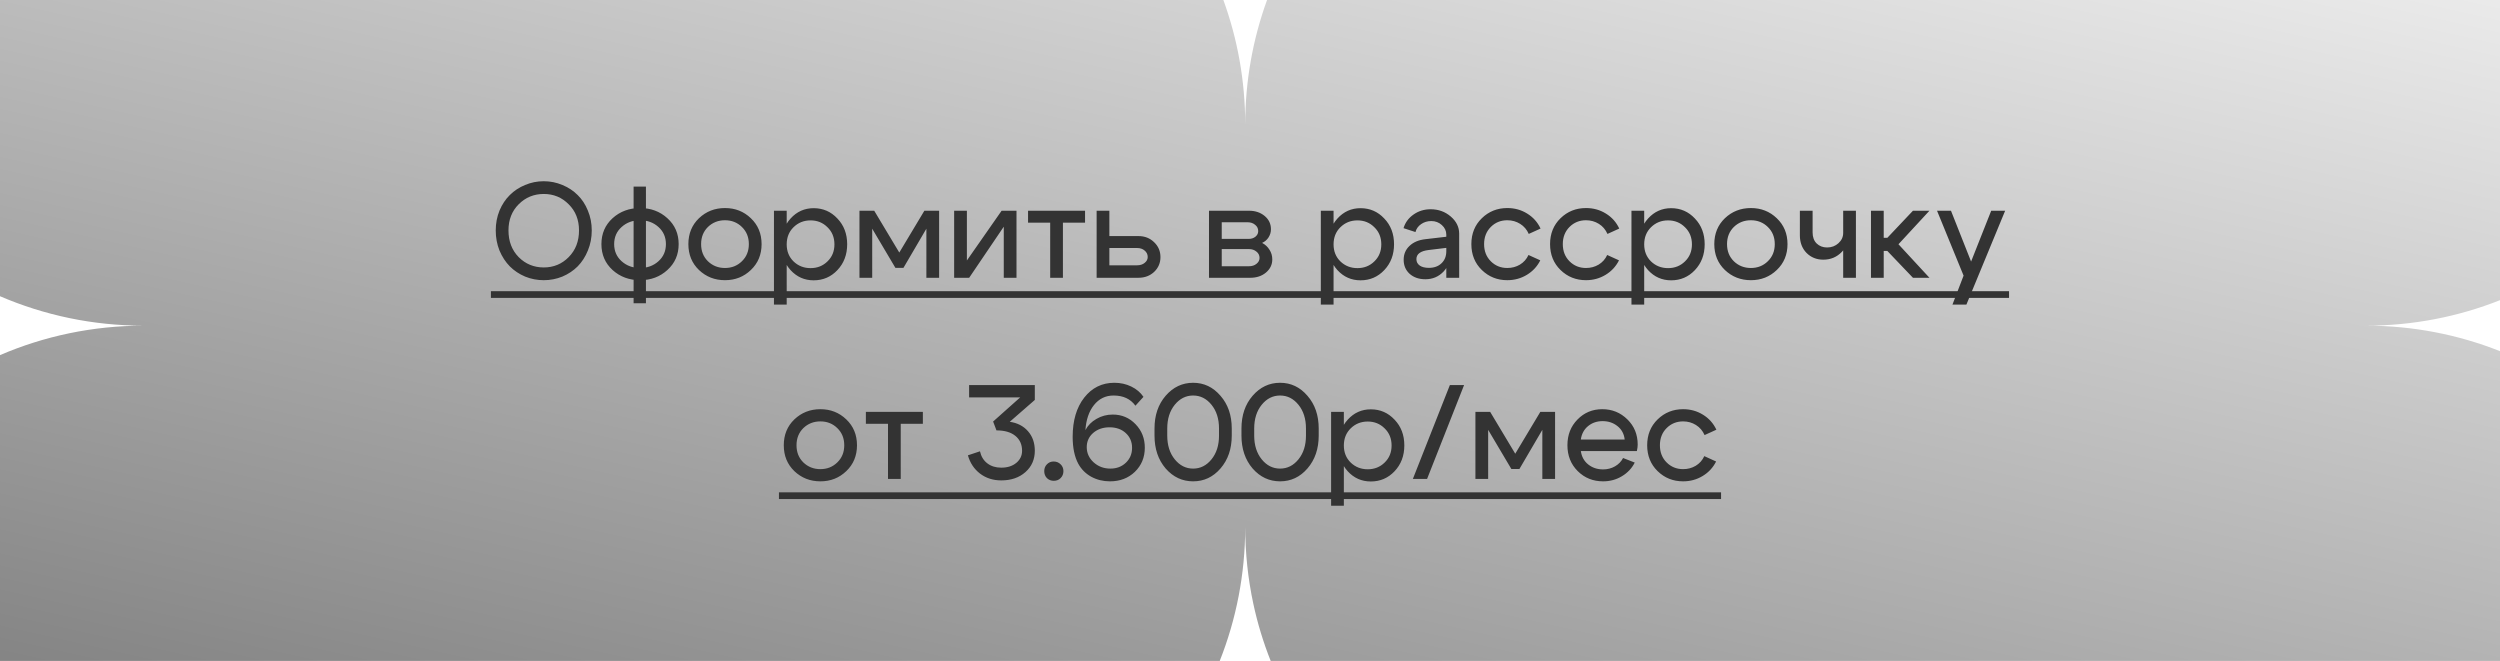 <?xml version="1.0" encoding="UTF-8"?> <svg xmlns="http://www.w3.org/2000/svg" width="261" height="69" viewBox="0 0 261 69" fill="none"><path d="M0 53V69H26H127.34C129.059 64.668 130 59.944 130 55C130 57.758 130.293 60.447 130.848 63.039C131.289 65.092 131.898 67.085 132.66 69H261V36.662C256.668 34.944 251.945 34 247 34C251.945 34 256.668 33.056 261 31.338V0H132.281C130.805 4.056 130 8.434 130 13C130 8.434 129.195 4.056 127.719 0H0V30.925C4.602 32.904 9.672 34 15 34C9.672 34 4.602 35.096 0 37.075V53Z" fill="url(#paint0_linear_1673_4464)"></path><path d="M53.085 24.058C53.085 25.187 53.44 26.116 54.149 26.844C54.868 27.563 55.74 27.922 56.767 27.922C57.794 27.922 58.662 27.563 59.371 26.844C60.09 26.116 60.449 25.187 60.449 24.058C60.449 22.947 60.09 22.037 59.371 21.328C58.662 20.609 57.794 20.25 56.767 20.25C55.74 20.25 54.868 20.609 54.149 21.328C53.44 22.037 53.085 22.947 53.085 24.058ZM51.755 24.058C51.755 23.321 51.886 22.63 52.147 21.986C52.418 21.342 52.777 20.801 53.225 20.362C53.673 19.914 54.205 19.564 54.821 19.312C55.437 19.051 56.086 18.92 56.767 18.92C57.448 18.92 58.097 19.051 58.713 19.312C59.329 19.564 59.861 19.914 60.309 20.362C60.757 20.801 61.112 21.342 61.373 21.986C61.644 22.63 61.779 23.321 61.779 24.058C61.779 24.805 61.644 25.505 61.373 26.158C61.112 26.802 60.757 27.353 60.309 27.81C59.861 28.258 59.329 28.613 58.713 28.874C58.097 29.126 57.448 29.252 56.767 29.252C56.086 29.252 55.437 29.126 54.821 28.874C54.205 28.613 53.673 28.258 53.225 27.81C52.777 27.353 52.418 26.802 52.147 26.158C51.886 25.505 51.755 24.805 51.755 24.058ZM66.148 31.66V19.48H67.436V31.66H66.148ZM64.902 23.694C64.379 24.161 64.118 24.758 64.118 25.486C64.118 26.214 64.379 26.811 64.902 27.278C65.425 27.745 66.064 27.978 66.82 27.978C67.576 27.978 68.216 27.745 68.738 27.278C69.261 26.811 69.522 26.214 69.522 25.486C69.522 24.758 69.261 24.161 68.738 23.694C68.216 23.227 67.576 22.994 66.82 22.994C66.064 22.994 65.425 23.227 64.902 23.694ZM63.95 28.188C63.175 27.479 62.788 26.578 62.788 25.486C62.788 24.394 63.175 23.493 63.95 22.784C64.734 22.075 65.691 21.72 66.82 21.72C67.95 21.72 68.901 22.075 69.676 22.784C70.46 23.493 70.852 24.394 70.852 25.486C70.852 26.578 70.46 27.479 69.676 28.188C68.901 28.897 67.95 29.252 66.82 29.252C65.691 29.252 64.734 28.897 63.95 28.188ZM73.91 23.694C73.434 24.161 73.196 24.758 73.196 25.486C73.196 26.214 73.434 26.811 73.91 27.278C74.396 27.745 74.988 27.978 75.688 27.978C76.388 27.978 76.976 27.745 77.452 27.278C77.938 26.811 78.18 26.214 78.18 25.486C78.18 24.758 77.938 24.161 77.452 23.694C76.976 23.227 76.388 22.994 75.688 22.994C74.988 22.994 74.396 23.227 73.91 23.694ZM72.972 28.188C72.235 27.479 71.866 26.578 71.866 25.486C71.866 24.394 72.235 23.493 72.972 22.784C73.719 22.075 74.624 21.72 75.688 21.72C76.752 21.72 77.653 22.075 78.39 22.784C79.137 23.493 79.51 24.394 79.51 25.486C79.51 26.578 79.137 27.479 78.39 28.188C77.653 28.897 76.752 29.252 75.688 29.252C74.624 29.252 73.719 28.897 72.972 28.188ZM80.801 22H82.131V31.8H80.801V22ZM82.845 23.722C82.369 24.189 82.131 24.786 82.131 25.514C82.131 26.233 82.369 26.825 82.845 27.292C83.33 27.759 83.923 27.992 84.623 27.992C85.323 27.992 85.911 27.759 86.387 27.292C86.872 26.825 87.115 26.233 87.115 25.514C87.115 24.786 86.872 24.189 86.387 23.722C85.911 23.246 85.323 23.008 84.623 23.008C83.923 23.008 83.33 23.246 82.845 23.722ZM82.537 28.202C81.893 27.493 81.571 26.597 81.571 25.514C81.571 24.422 81.893 23.521 82.537 22.812C83.19 22.093 83.993 21.734 84.945 21.734C85.925 21.734 86.751 22.093 87.423 22.812C88.104 23.521 88.445 24.417 88.445 25.5C88.445 26.583 88.104 27.483 87.423 28.202C86.751 28.911 85.925 29.266 84.945 29.266C83.993 29.266 83.19 28.911 82.537 28.202ZM89.728 29V22H91.268L93.886 26.368L96.504 22H98.044V29H96.714V23.876L94.32 27.964H93.48L91.058 23.876V29H89.728ZM106.123 29H104.793V23.666L101.181 29H99.613V22H100.943V27.194L104.569 22H106.123V29ZM113.279 22V23.246H110.969V29H109.639V23.246H107.329V22H113.279ZM118.716 25.892H115.818V27.698H118.716C119.033 27.698 119.295 27.614 119.5 27.446C119.715 27.278 119.822 27.073 119.822 26.83C119.822 26.559 119.715 26.335 119.5 26.158C119.295 25.981 119.033 25.892 118.716 25.892ZM118.856 24.646C119.509 24.646 120.055 24.861 120.494 25.29C120.933 25.71 121.152 26.228 121.152 26.844C121.152 27.451 120.933 27.964 120.494 28.384C120.055 28.795 119.509 29 118.856 29H114.488V22H115.818V24.646H118.856ZM130.251 23.204H127.549V24.94H130.363C130.643 24.94 130.876 24.865 131.063 24.716C131.259 24.557 131.357 24.361 131.357 24.128C131.357 23.857 131.249 23.638 131.035 23.47C130.829 23.293 130.568 23.204 130.251 23.204ZM130.391 26.004H127.549V27.796H130.391C130.708 27.796 130.969 27.712 131.175 27.544C131.389 27.376 131.497 27.171 131.497 26.928C131.497 26.657 131.389 26.438 131.175 26.27C130.969 26.093 130.708 26.004 130.391 26.004ZM130.531 29H126.219V22H130.391C131.044 22 131.59 22.182 132.029 22.546C132.467 22.91 132.687 23.372 132.687 23.932C132.687 24.24 132.603 24.525 132.435 24.786C132.276 25.038 132.052 25.229 131.763 25.36C132.089 25.528 132.346 25.766 132.533 26.074C132.729 26.373 132.827 26.709 132.827 27.082C132.827 27.623 132.607 28.081 132.169 28.454C131.73 28.818 131.184 29 130.531 29ZM137.894 22H139.224V31.8H137.894V22ZM139.938 23.722C139.462 24.189 139.224 24.786 139.224 25.514C139.224 26.233 139.462 26.825 139.938 27.292C140.424 27.759 141.016 27.992 141.716 27.992C142.416 27.992 143.004 27.759 143.48 27.292C143.966 26.825 144.208 26.233 144.208 25.514C144.208 24.786 143.966 24.189 143.48 23.722C143.004 23.246 142.416 23.008 141.716 23.008C141.016 23.008 140.424 23.246 139.938 23.722ZM139.63 28.202C138.986 27.493 138.664 26.597 138.664 25.514C138.664 24.422 138.986 23.521 139.63 22.812C140.284 22.093 141.086 21.734 142.038 21.734C143.018 21.734 143.844 22.093 144.516 22.812C145.198 23.521 145.538 24.417 145.538 25.5C145.538 26.583 145.198 27.483 144.516 28.202C143.844 28.911 143.018 29.266 142.038 29.266C141.086 29.266 140.284 28.911 139.63 28.202ZM150.994 25.878L149.146 26.102C148.297 26.205 147.872 26.522 147.872 27.054C147.872 27.334 147.989 27.558 148.222 27.726C148.455 27.885 148.773 27.964 149.174 27.964C149.725 27.964 150.163 27.805 150.49 27.488C150.826 27.171 150.994 26.751 150.994 26.228H151.498C151.498 27.068 151.241 27.768 150.728 28.328C150.215 28.879 149.575 29.154 148.81 29.154C148.147 29.154 147.601 28.967 147.172 28.594C146.752 28.211 146.542 27.721 146.542 27.124C146.542 26.536 146.747 26.051 147.158 25.668C147.569 25.276 148.129 25.043 148.838 24.968L150.994 24.716V24.492C150.994 24.109 150.84 23.778 150.532 23.498C150.224 23.218 149.855 23.078 149.426 23.078C149.025 23.078 148.67 23.185 148.362 23.4C148.054 23.615 147.858 23.89 147.774 24.226L146.528 23.82C146.705 23.232 147.055 22.756 147.578 22.392C148.101 22.028 148.693 21.846 149.356 21.846C150.168 21.846 150.868 22.098 151.456 22.602C152.044 23.106 152.338 23.703 152.338 24.394V29H150.994V25.878ZM155.64 23.694C155.174 24.161 154.94 24.758 154.94 25.486C154.94 26.214 155.174 26.811 155.64 27.278C156.107 27.745 156.681 27.978 157.362 27.978C157.848 27.978 158.286 27.861 158.678 27.628C159.08 27.385 159.378 27.049 159.574 26.62L160.806 27.18C160.489 27.815 160.022 28.319 159.406 28.692C158.79 29.065 158.109 29.252 157.362 29.252C156.317 29.252 155.43 28.897 154.702 28.188C153.974 27.479 153.61 26.578 153.61 25.486C153.61 24.394 153.974 23.493 154.702 22.784C155.43 22.075 156.317 21.72 157.362 21.72C158.128 21.72 158.818 21.911 159.434 22.294C160.06 22.677 160.526 23.199 160.834 23.862L159.602 24.422C159.406 23.974 159.108 23.624 158.706 23.372C158.305 23.12 157.857 22.994 157.362 22.994C156.681 22.994 156.107 23.227 155.64 23.694ZM163.857 23.694C163.391 24.161 163.157 24.758 163.157 25.486C163.157 26.214 163.391 26.811 163.857 27.278C164.324 27.745 164.898 27.978 165.579 27.978C166.065 27.978 166.503 27.861 166.895 27.628C167.297 27.385 167.595 27.049 167.791 26.62L169.023 27.18C168.706 27.815 168.239 28.319 167.623 28.692C167.007 29.065 166.326 29.252 165.579 29.252C164.534 29.252 163.647 28.897 162.919 28.188C162.191 27.479 161.827 26.578 161.827 25.486C161.827 24.394 162.191 23.493 162.919 22.784C163.647 22.075 164.534 21.72 165.579 21.72C166.345 21.72 167.035 21.911 167.651 22.294C168.277 22.677 168.743 23.199 169.051 23.862L167.819 24.422C167.623 23.974 167.325 23.624 166.923 23.372C166.522 23.12 166.074 22.994 165.579 22.994C164.898 22.994 164.324 23.227 163.857 23.694ZM170.324 22H171.654V31.8H170.324V22ZM172.368 23.722C171.892 24.189 171.654 24.786 171.654 25.514C171.654 26.233 171.892 26.825 172.368 27.292C172.853 27.759 173.446 27.992 174.146 27.992C174.846 27.992 175.434 27.759 175.91 27.292C176.395 26.825 176.638 26.233 176.638 25.514C176.638 24.786 176.395 24.189 175.91 23.722C175.434 23.246 174.846 23.008 174.146 23.008C173.446 23.008 172.853 23.246 172.368 23.722ZM172.06 28.202C171.416 27.493 171.094 26.597 171.094 25.514C171.094 24.422 171.416 23.521 172.06 22.812C172.713 22.093 173.516 21.734 174.468 21.734C175.448 21.734 176.274 22.093 176.946 22.812C177.627 23.521 177.968 24.417 177.968 25.5C177.968 26.583 177.627 27.483 176.946 28.202C176.274 28.911 175.448 29.266 174.468 29.266C173.516 29.266 172.713 28.911 172.06 28.202ZM181.016 23.694C180.54 24.161 180.302 24.758 180.302 25.486C180.302 26.214 180.54 26.811 181.016 27.278C181.501 27.745 182.094 27.978 182.794 27.978C183.494 27.978 184.082 27.745 184.558 27.278C185.043 26.811 185.286 26.214 185.286 25.486C185.286 24.758 185.043 24.161 184.558 23.694C184.082 23.227 183.494 22.994 182.794 22.994C182.094 22.994 181.501 23.227 181.016 23.694ZM180.078 28.188C179.34 27.479 178.972 26.578 178.972 25.486C178.972 24.394 179.34 23.493 180.078 22.784C180.824 22.075 181.73 21.72 182.794 21.72C183.858 21.72 184.758 22.075 185.496 22.784C186.242 23.493 186.616 24.394 186.616 25.486C186.616 26.578 186.242 27.479 185.496 28.188C184.758 28.897 183.858 29.252 182.794 29.252C181.73 29.252 180.824 28.897 180.078 28.188ZM193.758 22V29H192.428V22H193.758ZM189.236 22V24.268C189.236 24.753 189.376 25.136 189.656 25.416C189.945 25.696 190.309 25.836 190.748 25.836C191.215 25.836 191.611 25.687 191.938 25.388C192.265 25.089 192.428 24.735 192.428 24.324H193.072C193.072 25.099 192.811 25.757 192.288 26.298C191.765 26.839 191.121 27.11 190.356 27.11C189.656 27.11 189.073 26.877 188.606 26.41C188.139 25.934 187.906 25.318 187.906 24.562V22H189.236ZM195.33 29V22H196.66V24.828H197.038L199.712 22H201.434L198.2 25.5L201.434 29H199.712L197.038 26.2H196.66V29H195.33ZM207.882 22H209.338L205.292 31.8H203.836L204.998 28.776L202.226 22H203.682L205.782 27.306L207.882 22ZM83.87 44.694C83.394 45.161 83.156 45.758 83.156 46.486C83.156 47.214 83.394 47.811 83.87 48.278C84.356 48.745 84.948 48.978 85.648 48.978C86.348 48.978 86.936 48.745 87.412 48.278C87.898 47.811 88.14 47.214 88.14 46.486C88.14 45.758 87.898 45.161 87.412 44.694C86.936 44.227 86.348 43.994 85.648 43.994C84.948 43.994 84.356 44.227 83.87 44.694ZM82.932 49.188C82.195 48.479 81.826 47.578 81.826 46.486C81.826 45.394 82.195 44.493 82.932 43.784C83.679 43.075 84.584 42.72 85.648 42.72C86.712 42.72 87.613 43.075 88.35 43.784C89.097 44.493 89.47 45.394 89.47 46.486C89.47 47.578 89.097 48.479 88.35 49.188C87.613 49.897 86.712 50.252 85.648 50.252C84.584 50.252 83.679 49.897 82.932 49.188ZM96.347 43V44.246H94.037V50H92.707V44.246H90.397V43H96.347ZM105.417 44.036C106.21 44.148 106.845 44.475 107.321 45.016C107.797 45.557 108.035 46.239 108.035 47.06C108.035 47.965 107.708 48.707 107.055 49.286C106.402 49.865 105.562 50.154 104.535 50.154C103.676 50.154 102.934 49.916 102.309 49.44C101.693 48.964 101.273 48.329 101.049 47.536L102.309 47.116C102.43 47.657 102.687 48.077 103.079 48.376C103.471 48.675 103.956 48.824 104.535 48.824C105.17 48.824 105.688 48.661 106.089 48.334C106.5 47.998 106.705 47.573 106.705 47.06C106.705 46.407 106.472 45.889 106.005 45.506C105.538 45.123 104.88 44.932 104.031 44.932L103.681 44.008L106.509 41.488H101.175V40.2H108.035V41.754L105.417 44.036ZM109.019 49.188C109.019 48.899 109.112 48.661 109.299 48.474C109.486 48.278 109.719 48.18 109.999 48.18C110.288 48.18 110.531 48.278 110.727 48.474C110.923 48.661 111.021 48.899 111.021 49.188C111.021 49.477 110.923 49.72 110.727 49.916C110.54 50.103 110.302 50.196 110.013 50.196C109.733 50.196 109.495 50.103 109.299 49.916C109.112 49.72 109.019 49.477 109.019 49.188ZM118.538 42.356C118.025 41.647 117.264 41.292 116.256 41.292C115.426 41.292 114.744 41.623 114.212 42.286C113.69 42.939 113.391 43.812 113.316 44.904C113.578 44.409 113.965 44.017 114.478 43.728C114.992 43.429 115.556 43.28 116.172 43.28C117.115 43.28 117.908 43.616 118.552 44.288C119.196 44.951 119.518 45.767 119.518 46.738C119.518 47.746 119.173 48.586 118.482 49.258C117.792 49.921 116.924 50.252 115.878 50.252C115.169 50.252 114.52 50.093 113.932 49.776C113.344 49.449 112.892 48.997 112.574 48.418C112.182 47.69 111.986 46.752 111.986 45.604C111.986 43.905 112.388 42.543 113.19 41.516C114.002 40.48 115.052 39.962 116.34 39.962C116.984 39.962 117.572 40.093 118.104 40.354C118.646 40.615 119.07 40.975 119.378 41.432L118.538 42.356ZM113.456 46.682C113.456 47.298 113.694 47.825 114.17 48.264C114.656 48.703 115.239 48.922 115.92 48.922C116.574 48.922 117.115 48.717 117.544 48.306C117.974 47.895 118.188 47.377 118.188 46.752C118.188 46.127 117.969 45.613 117.53 45.212C117.092 44.811 116.527 44.61 115.836 44.61C115.155 44.61 114.586 44.806 114.128 45.198C113.68 45.59 113.456 46.085 113.456 46.682ZM121.861 45.478C121.861 46.486 122.123 47.312 122.645 47.956C123.168 48.6 123.807 48.922 124.563 48.922C125.319 48.922 125.959 48.6 126.481 47.956C127.004 47.312 127.265 46.486 127.265 45.478V44.736C127.265 43.728 127.004 42.902 126.481 42.258C125.959 41.614 125.319 41.292 124.563 41.292C123.807 41.292 123.168 41.614 122.645 42.258C122.123 42.902 121.861 43.728 121.861 44.736V45.478ZM120.531 45.478V44.736C120.531 43.355 120.919 42.216 121.693 41.32C122.477 40.415 123.434 39.962 124.563 39.962C125.693 39.962 126.645 40.415 127.419 41.32C128.203 42.216 128.595 43.355 128.595 44.736V45.478C128.595 46.859 128.203 48.003 127.419 48.908C126.645 49.804 125.693 50.252 124.563 50.252C123.434 50.252 122.477 49.804 121.693 48.908C120.919 48.003 120.531 46.859 120.531 45.478ZM130.939 45.478C130.939 46.486 131.201 47.312 131.723 47.956C132.246 48.6 132.885 48.922 133.641 48.922C134.397 48.922 135.037 48.6 135.559 47.956C136.082 47.312 136.343 46.486 136.343 45.478V44.736C136.343 43.728 136.082 42.902 135.559 42.258C135.037 41.614 134.397 41.292 133.641 41.292C132.885 41.292 132.246 41.614 131.723 42.258C131.201 42.902 130.939 43.728 130.939 44.736V45.478ZM129.609 45.478V44.736C129.609 43.355 129.997 42.216 130.771 41.32C131.555 40.415 132.512 39.962 133.641 39.962C134.771 39.962 135.723 40.415 136.497 41.32C137.281 42.216 137.673 43.355 137.673 44.736V45.478C137.673 46.859 137.281 48.003 136.497 48.908C135.723 49.804 134.771 50.252 133.641 50.252C132.512 50.252 131.555 49.804 130.771 48.908C129.997 48.003 129.609 46.859 129.609 45.478ZM138.968 43H140.298V52.8H138.968V43ZM141.012 44.722C140.536 45.189 140.298 45.786 140.298 46.514C140.298 47.233 140.536 47.825 141.012 48.292C141.497 48.759 142.09 48.992 142.79 48.992C143.49 48.992 144.078 48.759 144.554 48.292C145.039 47.825 145.282 47.233 145.282 46.514C145.282 45.786 145.039 45.189 144.554 44.722C144.078 44.246 143.49 44.008 142.79 44.008C142.09 44.008 141.497 44.246 141.012 44.722ZM140.704 49.202C140.06 48.493 139.738 47.597 139.738 46.514C139.738 45.422 140.06 44.521 140.704 43.812C141.357 43.093 142.16 42.734 143.112 42.734C144.092 42.734 144.918 43.093 145.59 43.812C146.271 44.521 146.612 45.417 146.612 46.5C146.612 47.583 146.271 48.483 145.59 49.202C144.918 49.911 144.092 50.266 143.112 50.266C142.16 50.266 141.357 49.911 140.704 49.202ZM148.987 50H147.503L151.367 40.2H152.851L148.987 50ZM154.034 50V43H155.574L158.192 47.368L160.81 43H162.35V50H161.02V44.876L158.626 48.964H157.786L155.364 44.876V50H154.034ZM169.617 45.884C169.551 45.296 169.299 44.829 168.861 44.484C168.431 44.139 167.913 43.966 167.307 43.966C166.719 43.966 166.215 44.139 165.795 44.484C165.375 44.829 165.123 45.296 165.039 45.884H169.617ZM165.039 47.088C165.123 47.676 165.379 48.143 165.809 48.488C166.238 48.833 166.756 49.006 167.363 49.006C167.82 49.006 168.235 48.899 168.609 48.684C168.982 48.469 169.262 48.18 169.449 47.816L170.667 48.292C170.368 48.889 169.92 49.365 169.323 49.72C168.735 50.075 168.081 50.252 167.363 50.252C166.317 50.252 165.435 49.897 164.717 49.188C163.998 48.469 163.639 47.569 163.639 46.486C163.639 45.403 163.989 44.507 164.689 43.798C165.389 43.079 166.252 42.72 167.279 42.72C168.305 42.72 169.178 43.075 169.897 43.784C170.615 44.484 170.975 45.361 170.975 46.416C170.975 46.603 170.947 46.827 170.891 47.088H165.039ZM173.995 44.694C173.528 45.161 173.295 45.758 173.295 46.486C173.295 47.214 173.528 47.811 173.995 48.278C174.462 48.745 175.036 48.978 175.717 48.978C176.202 48.978 176.641 48.861 177.033 48.628C177.434 48.385 177.733 48.049 177.929 47.62L179.161 48.18C178.844 48.815 178.377 49.319 177.761 49.692C177.145 50.065 176.464 50.252 175.717 50.252C174.672 50.252 173.785 49.897 173.057 49.188C172.329 48.479 171.965 47.578 171.965 46.486C171.965 45.394 172.329 44.493 173.057 43.784C173.785 43.075 174.672 42.72 175.717 42.72C176.482 42.72 177.173 42.911 177.789 43.294C178.414 43.677 178.881 44.199 179.189 44.862L177.957 45.422C177.761 44.974 177.462 44.624 177.061 44.372C176.66 44.12 176.212 43.994 175.717 43.994C175.036 43.994 174.462 44.227 173.995 44.694Z" fill="#333333"></path><path d="M51.251 30.4H209.744V31.1H51.251V30.4ZM81.322 51.4H179.679V52.1H81.322V51.4Z" fill="#333333"></path><defs><linearGradient id="paint0_linear_1673_4464" x1="246.944" y1="-5.39" x2="217.485" y2="125.975" gradientUnits="userSpaceOnUse"><stop stop-color="#ECECEC"></stop><stop offset="1" stop-color="#7E7E7E"></stop></linearGradient></defs></svg> 